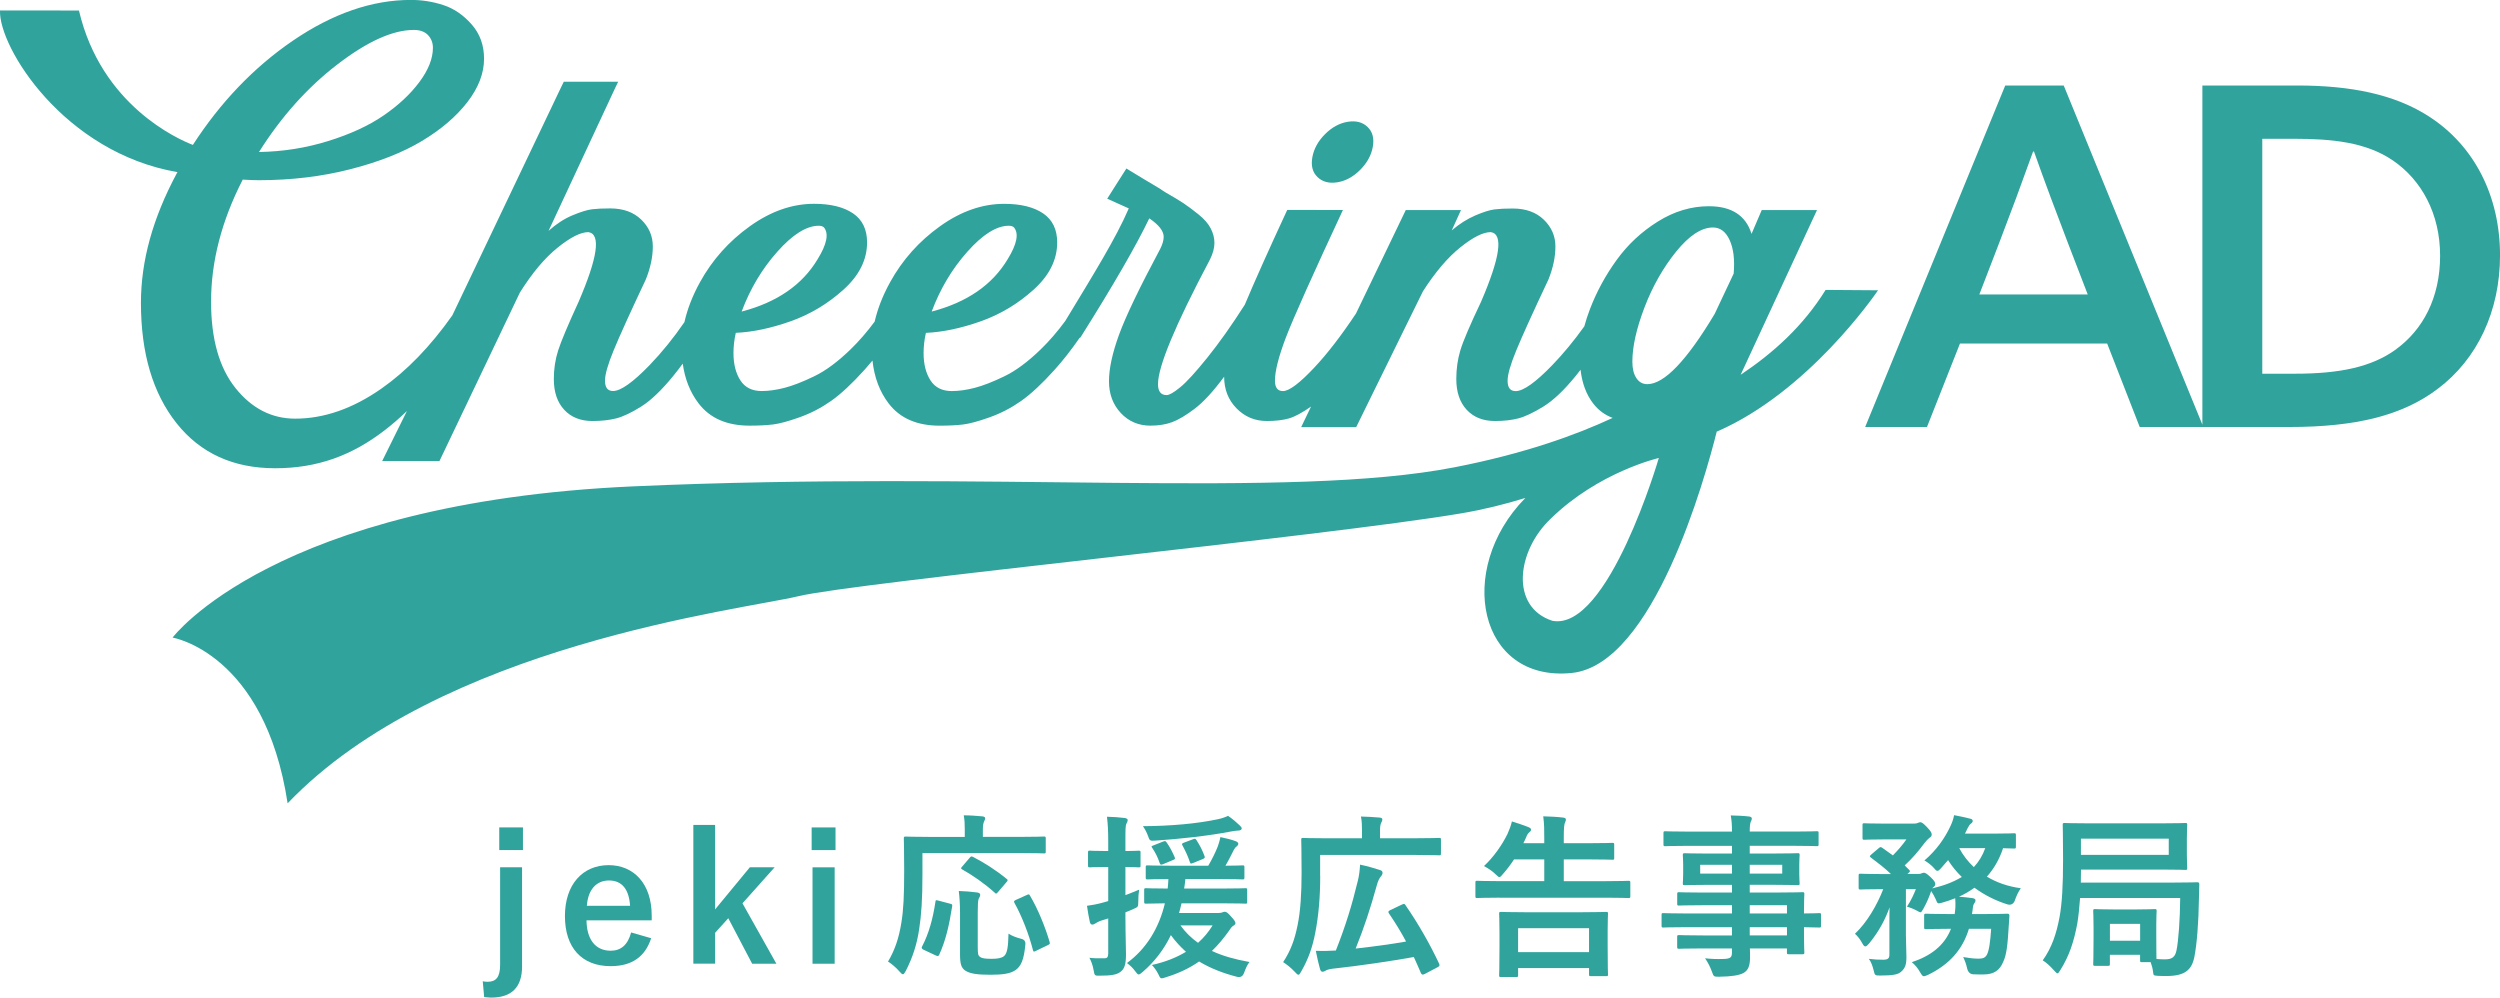<?xml version="1.0" encoding="UTF-8"?><svg id="_レイヤー_2" xmlns="http://www.w3.org/2000/svg" viewBox="0 0 722.48 288.3"><defs><style>.cls-1{fill:#30a39d;}</style></defs><g id="_レイヤー_1-2"><g><path class="cls-1" d="M702.04,33.71c-10.09-6.54-22.9-9-38.17-9h-27.4V122.72l-40.07-98.01h-16.9l-40.48,98.69h17.86l9.54-24.13h42.53l9.41,24.13h43.34c18.95,0,32.58-3.27,42.8-11.04,11.45-8.59,17.99-22.49,17.99-38.57,0-17.04-7.36-31.62-20.45-40.07Zm-130.03,51.39l5.72-14.86c3.41-8.86,6.54-17.31,9.81-26.44h.27c3.14,8.86,6.41,17.58,9.81,26.44l5.72,14.86h-31.35Zm120.49,15.81c-7.09,5.18-16.36,7.09-29.31,7.09h-9.41V40.11h9.27c10.77,0,20.72,.95,28.49,6.27,8.18,5.59,13.63,15.27,13.63,27.53s-5.04,21.4-12.68,26.99Z"/><path class="cls-1" d="M386.5,52.68c2.38-.39,4.58-1.58,6.57-3.58,2-2,3.22-4.22,3.66-6.66,.44-2.44-.06-4.35-1.5-5.74-1.44-1.39-3.36-1.89-5.74-1.5-2.39,.39-4.58,1.58-6.57,3.58-2,2-3.22,4.22-3.66,6.66-.44,2.44,.05,4.36,1.5,5.74,1.44,1.39,3.35,1.89,5.74,1.5Z"/><path class="cls-1" d="M127,133.24l23.24-48.69c3.55-5.66,7.18-9.99,10.9-12.98,3.72-3,6.68-4.49,8.9-4.49,3.66,.56,2.72,7.27-2.83,20.14-3.11,6.77-5.08,11.46-5.91,14.06-.83,2.61-1.25,5.36-1.25,8.24,0,3.77,1,6.74,3,8.9,2,2.16,4.72,3.25,8.16,3.25,2.55,0,4.83-.25,6.82-.75,2-.5,4.41-1.64,7.24-3.41,2.83-1.77,5.93-4.74,9.32-8.9,.89-1.09,1.8-2.27,2.72-3.52,.62,4.48,2.15,8.31,4.6,11.51,3.27,4.27,8.18,6.41,14.73,6.41,2.55,0,4.77-.11,6.66-.33,1.89-.22,4.47-.91,7.74-2.08,3.27-1.16,6.32-2.75,9.15-4.74,2.83-2,6.05-4.99,9.65-8.99,.77-.85,1.53-1.75,2.3-2.67,.53,4.86,2.08,9,4.69,12.41,3.27,4.27,8.18,6.41,14.73,6.41,2.55,0,4.77-.11,6.66-.33,1.89-.22,4.47-.91,7.74-2.08,3.27-1.16,6.32-2.75,9.15-4.74,2.83-2,6.05-4.99,9.65-8.99,2.44-2.71,4.85-5.78,7.22-9.21,.13-.03,.25-.12,.35-.28,9.43-14.98,16.03-26.41,19.81-34.29,2.77,1.89,4.16,3.66,4.16,5.33,0,1-.33,2.16-1,3.49-5.99,11.21-9.96,19.47-11.9,24.8-1.94,5.33-2.91,9.82-2.91,13.48s1.14,6.71,3.41,9.15c2.27,2.44,5.13,3.66,8.57,3.66,2.33,0,4.41-.33,6.24-1,1.83-.67,4.02-1.97,6.57-3.91,2.55-1.94,5.38-5.02,8.49-9.24,0,3.66,1.19,6.71,3.58,9.15,2.39,2.44,5.3,3.66,8.74,3.66,2.55,0,4.69-.25,6.41-.75,1.7-.49,3.83-1.64,6.39-3.43l-2.86,5.94h15.9l19.27-39.21c3.55-5.55,7.16-9.79,10.82-12.73,3.66-2.94,6.6-4.41,8.82-4.41,3.66,.56,2.72,7.27-2.83,20.14-3.22,6.77-5.22,11.46-5.99,14.06-.78,2.61-1.16,5.36-1.16,8.24,0,3.77,1,6.74,3,8.9,2,2.16,4.72,3.25,8.16,3.25,2.55,0,4.8-.25,6.74-.75,1.94-.5,4.35-1.64,7.24-3.41,2.88-1.77,6.02-4.74,9.4-8.9,.45-.56,.91-1.14,1.37-1.74,.45,3.94,1.68,7.22,3.71,9.81,1.51,1.93,3.37,3.28,5.57,4.09-10.47,4.89-25.47,10.34-45.74,14.28-47.89,9.31-133.67,.85-237.42,5.51S49.87,184.26,49.87,184.26c0,0,26.63,4.39,33.25,47.89,43.9-45.89,131.02-55.87,147.65-59.86s152.3-17.29,191.54-23.94c6.44-1.09,12.65-2.64,18.52-4.45-.05,.05-.09,.09-.14,.14-20.14,20.61-13.44,53.21,13.55,50.44,23.61-2.42,38.52-56.32,41.89-69.78l.17-.03c25.99-11.33,45.07-38.78,46.44-40.78,0,0-14.39-.11-15.15-.11-6.48,10.44-15.1,18.21-24.56,24.53l22.07-47.61h-15.97l-2.95,6.89c-1.66-5.33-5.77-7.99-12.32-7.99-5.11,0-10.02,1.47-14.73,4.41-4.72,2.94-8.68,6.63-11.9,11.07-3.22,4.44-5.8,9.18-7.74,14.23-.66,1.71-1.19,3.37-1.63,4.99-2.96,4.14-6.05,7.89-9.28,11.24-4.83,4.99-8.35,7.49-10.57,7.49-1.56,0-2.33-1-2.33-3,0-1.77,.83-4.69,2.5-8.74,1.66-4.05,4.77-10.9,9.32-20.55,1.33-3.33,2-6.49,2-9.49s-1.11-5.58-3.33-7.74c-2.22-2.16-5.22-3.25-8.99-3.25-2.11,0-3.86,.08-5.24,.25-1.39,.17-3.25,.75-5.58,1.75-2.33,1-4.61,2.44-6.82,4.33l2.67-5.89h-15.95l-14.39,29.9c-4.28,6.43-8.29,11.63-12.02,15.6-4.27,4.55-7.3,6.82-9.07,6.82-1.56,0-2.33-1-2.33-3,0-2.77,1.05-6.93,3.16-12.48,2.11-5.55,8.05-18.76,16.48-36.85l-16.09-.02c-5.35,11.52-9.52,20.86-12.27,27.4-3.8,5.95-7.39,11.02-10.76,15.21-3.44,4.27-6.07,7.16-7.91,8.65-1.83,1.5-3.14,2.25-3.91,2.25-1.66,0-2.5-1.05-2.5-3.16,0-5.1,4.99-17.09,14.98-35.95,.89-1.77,1.33-3.38,1.33-4.83s-.36-2.86-1.08-4.24c-.72-1.39-1.91-2.75-3.58-4.08-1.66-1.33-3.08-2.39-4.24-3.16-1.16-.77-2.91-1.83-5.24-3.16-.67-.44-1.31-.81-1.5-1,0,0-8.88-5.28-9.8-5.9-2.77,4.31-5.54,8.73-5.54,8.73l6.23,2.8c-3.75,8.71-10.12,18.92-18.36,32.54-2.25,3.05-4.6,5.78-7.07,8.18-3.72,3.61-7.24,6.22-10.57,7.82-3.33,1.61-6.19,2.72-8.57,3.33-2.39,.61-4.58,.92-6.57,.92-2.77,0-4.83-1.02-6.16-3.08-1.33-2.05-2-4.69-2-7.91,0-1.89,.22-3.83,.67-5.83,4.88-.22,10.15-1.33,15.81-3.33,5.66-2,10.76-5.05,15.31-9.15,4.55-4.1,6.82-8.65,6.82-13.65,0-3.77-1.36-6.57-4.08-8.41-2.72-1.83-6.47-2.75-11.24-2.75-6.32,0-12.51,2.16-18.56,6.49-6.05,4.33-10.85,9.71-14.4,16.15-2.13,3.86-3.61,7.66-4.47,11.4-2.21,2.98-4.52,5.65-6.93,7.99-3.72,3.61-7.24,6.22-10.57,7.82-3.33,1.61-6.19,2.72-8.57,3.33-2.39,.61-4.58,.92-6.57,.92-2.77,0-4.83-1.02-6.16-3.08-1.33-2.05-2-4.69-2-7.91,0-1.89,.22-3.83,.67-5.83,4.88-.22,10.15-1.33,15.81-3.33,5.66-2,10.76-5.05,15.31-9.15,4.55-4.1,6.82-8.65,6.82-13.65,0-3.77-1.36-6.57-4.08-8.41-2.72-1.83-6.47-2.75-11.24-2.75-6.32,0-12.51,2.16-18.56,6.49-6.05,4.33-10.85,9.71-14.4,16.15-2.16,3.91-3.65,7.76-4.5,11.55-3.19,4.64-6.55,8.78-10.06,12.42-4.83,4.99-8.35,7.49-10.57,7.49-1.56,0-2.33-1-2.33-3,0-1.77,.83-4.69,2.5-8.74,1.66-4.05,4.77-10.9,9.32-20.55,1.33-3.33,2-6.49,2-9.49s-1.11-5.58-3.33-7.74c-2.22-2.16-5.22-3.25-8.99-3.25-2.11,0-3.86,.08-5.24,.25-1.39,.17-3.27,.75-5.66,1.75-2.39,1-4.69,2.5-6.91,4.49l19.18-41.14,.94-1.96h-1.45s-.01,0-.02,0h-14.25s-.54,1.12-.54,1.12c0,.02-.02,.03-.03,.05l-.51,1.07-.27,.56h0l-30.85,64.71c-6.35,9-13.2,16.07-20.55,21.21-8.27,5.77-16.56,8.65-24.88,8.65-6.77,0-12.51-2.94-17.23-8.82-4.72-5.88-7.07-14.2-7.07-24.97,0-11.65,3.05-23.41,9.15-35.29,1.77,.11,3.33,.17,4.66,.17,9.32,0,18.11-1.05,26.38-3.16,8.26-2.11,15.17-4.83,20.72-8.16,5.55-3.33,9.93-7.07,13.15-11.23,3.22-4.16,4.83-8.35,4.83-12.57,0-3.88-1.19-7.18-3.58-9.9-2.39-2.72-5.1-4.58-8.16-5.58-3.05-1-6.19-1.5-9.4-1.5-11.21,0-22.55,3.91-34.04,11.73-11.45,7.8-21.11,18.01-28.97,30.17-4.3-1.66-26.52-11.46-32.92-38.84L.07,3.02H0C-.41,13.64,18.5,44.12,51.29,49.74l-.24,.42c-6.88,12.87-10.32,25.18-10.32,37.39,0,14.54,3.44,26.13,10.32,34.79,6.88,8.65,16.37,12.98,28.46,12.98s22.02-3.61,31.46-10.82c2.24-1.71,4.45-3.62,6.63-5.72l-7.16,14.47h16.57Zm152.57-60.51c4.44-4.99,8.43-7.49,11.98-7.49,.67,0,1.16,.17,1.5,.5,1.44,1.78,.83,4.83-1.83,9.15-4.44,7.44-11.76,12.48-21.97,15.15,2.44-6.55,5.88-12.32,10.32-17.31Zm-54.92,0c4.44-4.99,8.43-7.49,11.98-7.49,.67,0,1.16,.17,1.5,.5,1.44,1.78,.83,4.83-1.83,9.15-4.44,7.44-11.76,12.48-21.97,15.15,2.44-6.55,5.88-12.32,10.32-17.31ZM97.48,18.64c8.66-6.66,16.03-9.99,22.14-9.99,1.77,0,3.13,.5,4.08,1.5,.94,1,1.41,2.22,1.41,3.66,0,3.11-1.31,6.41-3.91,9.9-2.61,3.5-6.05,6.71-10.32,9.65-4.27,2.94-9.63,5.41-16.06,7.41-6.44,2-13.09,3.05-19.97,3.16,6.43-10.21,13.98-18.64,22.64-25.3ZM448.63,179.41c-12.3-4-10.32-20.22-.46-29.53,13.84-13.53,31.22-17.53,31.22-17.53,0,0-14.61,50.13-30.76,47.06Zm52.39-100.35l-5.49,11.65c-8.1,13.54-14.59,20.31-19.47,20.31-1.33,0-2.39-.58-3.16-1.75-.78-1.17-1.16-2.75-1.16-4.74,0-4.33,1.16-9.54,3.49-15.65,2.33-6.1,5.38-11.48,9.15-16.15,3.77-4.66,7.32-6.99,10.65-6.99,2.11,0,3.72,1.22,4.83,3.66,1.11,2.44,1.5,5.66,1.16,9.65Z"/></g><g><path class="cls-1" d="M150.88,279.22c0,6.19-3.1,9.08-8.98,9.08-.61,0-1.17-.1-1.98-.15l-.41-4.57c.46,.1,.96,.15,1.37,.15,2.44,0,3.65-1.27,3.65-4.92v-28.17h6.34v28.58Zm.25-33.55h-6.85v-6.55h6.85v6.55Z"/><path class="cls-1" d="M169.5,265.97c.05,5.28,2.39,8.78,7,8.78,2.89,0,4.92-1.62,5.89-5.28l5.79,1.67c-1.73,5.33-5.53,8.07-11.72,8.07-8.32,0-13.2-5.33-13.2-14.47s5.13-14.72,12.64-14.72c7.11,0,12.44,5.18,12.44,14.62v1.32h-18.83Zm12.59-4.21c-.3-4.67-2.28-7.31-6.09-7.31s-6.09,2.84-6.4,7.31h12.49Z"/><path class="cls-1" d="M214.57,261.05l9.8,17.46h-7l-6.9-13.15-3.81,4.21v8.93h-6.29v-40.1h6.29v24.41l10.05-12.18h7.16l-9.29,10.41Z"/><path class="cls-1" d="M241.46,245.67h-6.9v-6.55h6.9v6.55Zm-.25,32.84h-6.4v-27.86h6.4v27.86Z"/><path class="cls-1" d="M266.58,252.57c0,7.31-.3,11.78-.96,16.04-.66,4.36-1.88,8.12-3.86,11.98-.36,.66-.56,.96-.81,.96s-.56-.25-1.02-.81c-1.07-1.22-2.28-2.23-3.3-2.84,1.98-3.35,3.15-6.8,3.86-11.27,.61-3.65,.81-7.87,.81-15.02,0-6.19-.1-8.98-.1-9.29,0-.51,.05-.56,.61-.56,.3,0,1.98,.1,6.8,.1h10.2v-2.13c0-1.57-.05-2.84-.3-4.11,1.88,0,3.65,.15,5.38,.3,.51,.05,.81,.25,.81,.51,0,.36-.15,.61-.3,.96-.2,.41-.36,1.07-.36,2.18v2.28h10.86c4.77,0,6.45-.1,6.75-.1,.51,0,.56,.05,.56,.56v3.81c0,.46-.05,.51-.56,.51-.3,0-1.98-.1-6.75-.1h-28.32v6.04Zm7.92,8.58c.66,.15,.76,.2,.66,.81-.86,5.48-1.83,9.75-3.76,14.01-.25,.46-.46,.36-1.07,.1l-3.45-1.62c-.61-.31-.61-.56-.36-1.02,1.88-3.6,3.05-7.77,3.81-12.79,.05-.56,.15-.56,.91-.36l3.25,.86Zm8.07,12.79c0,1.68,.05,2.18,.71,2.64,.51,.36,1.42,.51,3.25,.51s2.84-.2,3.6-.76c.96-.81,1.22-2.59,1.32-6.5,.96,.61,2.39,1.17,3.65,1.47q1.37,.31,1.22,1.67c-.41,4.52-1.32,6.34-2.89,7.41-1.47,1.01-3.71,1.32-7.21,1.32-3.81,0-5.99-.31-7.36-1.27-1.01-.76-1.42-1.78-1.42-4.57v-12.28c0-2.08-.15-4.52-.36-6.09,1.62,.05,3.65,.2,5.18,.41,.61,.05,1.01,.31,1.01,.66,0,.41-.15,.66-.41,1.12-.25,.46-.3,1.88-.3,4.06v10.2Zm-2.39-25.99c.46-.51,.51-.56,1.02-.3,3.1,1.57,6.55,3.76,9.64,6.29,.25,.15,.36,.3,.36,.41,0,.15-.1,.3-.36,.61l-2.39,2.79c-.51,.61-.61,.61-.96,.25-2.99-2.69-6.45-5.08-9.44-6.75-.36-.2-.46-.3,0-.81l2.13-2.49Zm19.29,26.8c-.71,.36-.81,.36-.96-.2-1.12-4.36-3.1-9.59-5.33-13.6-.25-.46-.2-.61,.46-.91l3.05-1.37c.61-.3,.71-.3,.96,.15,2.33,3.91,4.47,9.24,5.68,13.4,.15,.56,.1,.61-.61,.96l-3.25,1.57Z"/><path class="cls-1" d="M325.25,265.72c0,4.87,.15,7.56,.15,10.1,0,2.79-.41,4.16-1.57,5.02-1.12,.86-2.74,1.12-5.84,1.12-1.57,.05-1.68,.05-1.93-1.52-.25-1.57-.81-2.84-1.22-3.65,1.12,.15,1.98,.15,4.36,.15,.71,0,1.07-.31,1.07-1.42v-10.1l-1.98,.61c-.91,.3-1.47,.66-1.78,.86-.25,.2-.56,.31-.86,.31s-.51-.2-.66-.61c-.3-1.32-.61-3.05-.86-4.82,1.47-.2,2.94-.46,4.72-.96l1.42-.41v-9.85h-.91c-3.15,0-4.11,.1-4.37,.1-.51,0-.56-.05-.56-.56v-3.7c0-.51,.05-.56,.56-.56,.25,0,1.22,.1,4.37,.1h.91v-2.69c0-3.25-.1-4.87-.36-7.21,1.83,.05,3.45,.15,5.13,.36,.51,.05,.86,.36,.86,.56,0,.41-.2,.71-.36,1.07-.3,.61-.3,1.68-.3,5.13v2.79c2.59,0,3.45-.1,3.81-.1,.51,0,.56,.05,.56,.56v3.7c0,.51-.05,.56-.56,.56-.36,0-1.22-.1-3.81-.1v8.12c1.27-.46,2.59-1.01,3.96-1.57-.15,.86-.25,2.38-.25,3.65s-.15,1.37-1.07,1.78c-.86,.41-1.73,.76-2.64,1.12v2.08Zm27-1.88c.56,0,.81-.1,1.07-.2,.2-.1,.41-.15,.66-.15,.41,0,.86,.31,1.78,1.37,.91,.96,1.27,1.52,1.27,1.93,0,.25-.2,.51-.56,.71-.41,.25-.66,.51-1.32,1.52-1.52,2.13-3.1,4.06-4.92,5.79,2.99,1.42,6.6,2.44,10.86,3.2-.61,.76-1.12,1.88-1.57,3.15q-.56,1.52-2.08,1.12c-4.11-1.07-7.71-2.49-10.91-4.42-2.69,1.88-5.84,3.4-9.64,4.57-.56,.2-.91,.3-1.17,.3-.46,0-.56-.36-.96-1.17-.61-1.22-1.27-2.03-1.88-2.69,3.91-.86,7.16-2.18,9.85-3.81-1.57-1.42-3.05-3-4.36-4.82-1.98,4.11-4.67,7.66-8.17,10.66-.56,.46-.86,.71-1.12,.71-.3,0-.56-.3-.96-.86-.81-1.12-1.52-1.73-2.44-2.44,5.58-4.11,9.24-10.05,10.96-17.26-3.71,.05-5.18,.1-5.43,.1-.51,0-.56-.05-.56-.61v-3.3c0-.51,.05-.56,.56-.56,.3,0,1.88,.1,6.24,.1,.1-.86,.15-1.83,.2-2.74-4.16,0-5.74,.1-5.99,.1-.51,0-.56-.05-.56-.61v-2.89c0-.51,.05-.56,.56-.56,.3,0,1.93,.1,6.6,.1h10.91c1.12-1.88,2.03-3.76,2.74-5.53,.3-.86,.61-1.83,.76-2.74,1.73,.36,3.2,.71,4.52,1.22,.41,.15,.66,.46,.66,.71,0,.3-.2,.56-.46,.76-.36,.25-.56,.51-.81,.96-.81,1.57-1.42,2.89-2.44,4.62,3.3,0,4.62-.1,4.92-.1,.51,0,.56,.05,.56,.56v2.89c0,.56-.05,.61-.56,.61-.36,0-1.98-.1-6.65-.1h-9.85c-.1,.96-.2,1.88-.36,2.74h10.96c4.77,0,6.45-.1,6.75-.1,.46,0,.51,.05,.51,.56v3.3c0,.56,0,.61-.51,.61-.3,0-1.98-.1-6.75-.1h-11.72c-.2,.96-.46,1.88-.71,2.79h11.52Zm6.04-25.28c.3,.3,.56,.56,.56,.86,0,.36-.41,.61-1.07,.61-.56,0-1.37,.15-2.23,.3-6.29,1.22-14.67,2.13-21.52,2.59-1.62,.1-1.78,.15-2.28-1.37-.36-1.02-.96-2.13-1.47-2.79,8.07-.05,15.58-.71,21.77-2.03,1.17-.25,2.13-.61,2.84-.96,1.17,.76,2.74,2.13,3.4,2.79Zm-22.23,4.67c.66-.25,.76-.2,1.07,.2,1.01,1.42,1.67,2.79,2.33,4.26,.2,.51,.15,.61-.51,.86l-2.79,1.17c-.66,.25-.81,.25-1.02-.3-.56-1.68-1.17-2.89-2.13-4.36-.36-.46-.3-.51,.36-.76l2.69-1.07Zm5.08,24.21c1.47,2.03,3.15,3.65,5.08,5.03,1.67-1.47,3.05-3.15,4.21-5.03h-9.29Zm3.71-18.07c-.71,.3-.81,.3-1.01-.3-.56-1.73-1.37-3.35-2.18-4.87-.2-.36,0-.51,.71-.76l2.28-.86c.71-.31,.86-.2,1.12,.2,1.02,1.57,1.73,3,2.33,4.62,.15,.46,.1,.61-.51,.86l-2.74,1.12Z"/><path class="cls-1" d="M381.53,253.23c0,5.99-.46,11.37-1.42,16.29-.81,4.26-2.03,7.66-4.06,11.22-.36,.66-.56,.96-.81,.96s-.51-.25-1.02-.81c-1.07-1.17-2.49-2.28-3.4-2.84,2.13-3.25,3.3-6.34,4.16-10.61,.86-4.06,1.17-9.39,1.17-15.18,0-6.34-.1-9.24-.1-9.54,0-.51,.05-.56,.56-.56,.3,0,2.08,.1,6.9,.1h10.1v-2.18c0-1.57-.05-2.89-.31-4.11,1.93,.05,3.6,.15,5.38,.3,.51,.05,.81,.2,.81,.51,0,.36-.1,.61-.31,.96-.2,.36-.36,1.07-.36,2.18v2.33h10.3c4.82,0,6.5-.1,6.8-.1,.46,0,.51,.05,.51,.56v3.86c0,.56-.05,.61-.51,.61-.31,0-1.98-.1-6.8-.1h-27.61v6.14Zm23.55,8.22c.66-.31,.76-.36,1.07,.1,3.71,5.33,7.21,11.52,9.75,16.95,.2,.51,.15,.71-.46,1.02l-3.76,1.98c-.61,.3-.86,.15-1.07-.36-.66-1.52-1.32-3.05-2.03-4.57-6.55,1.17-15.33,2.49-23.65,3.4-.81,.1-1.47,.3-1.88,.56-.3,.2-.61,.3-.81,.3-.36,0-.56-.2-.76-.76-.41-1.42-.81-3.25-1.22-5.28,1.83,.05,3.5,.05,5.79-.1,2.89-7.31,4.67-13.2,6.34-20.1,.36-1.42,.56-2.89,.66-4.72,1.98,.41,4.11,1.02,5.63,1.52,.71,.2,.86,.46,.86,.86,0,.36-.15,.66-.46,1.01-.46,.56-.86,1.27-1.27,2.84-1.73,6.24-3.55,11.88-6.04,18.02,4.97-.56,10.05-1.22,14.57-2.03-1.47-2.79-3.15-5.48-4.97-8.17-.25-.41-.2-.61,.41-.91l3.3-1.57Z"/><path class="cls-1" d="M433.34,259.42c-4.52,0-6.09,.1-6.4,.1-.51,0-.56-.05-.56-.56v-3.86c0-.51,.05-.56,.56-.56,.31,0,1.88,.1,6.4,.1h12.94v-6.29h-8.73c-.96,1.47-2.03,2.89-3.15,4.16-.51,.61-.81,.96-1.07,.96-.3,0-.61-.3-1.17-.86-1.02-1.02-2.33-1.78-3.3-2.33,2.79-2.59,5.23-6.09,6.8-9.29,.61-1.37,.96-2.33,1.27-3.6,1.57,.46,3.25,1.07,4.47,1.52,.71,.25,1.07,.51,1.07,.86,0,.31-.25,.56-.56,.81-.36,.3-.61,.71-.86,1.37-.25,.56-.51,1.17-.81,1.73h6.04v-1.22c0-2.74,0-4.31-.3-6.55,1.93,.05,4.06,.15,5.74,.36,.51,.05,.81,.25,.81,.56,0,.36-.15,.61-.31,1.01-.2,.56-.3,1.67-.3,3.81v2.03h7.16c4.87,0,6.6-.1,6.9-.1,.46,0,.51,.05,.51,.56v3.76c0,.51-.05,.56-.51,.56-.3,0-2.03-.1-6.9-.1h-7.16v6.29h12.23c4.52,0,6.09-.1,6.39-.1,.56,0,.61,.05,.61,.56v3.86c0,.51-.05,.56-.61,.56-.3,0-1.88-.1-6.39-.1h-30.81Zm.46,22.94c-.51,0-.56-.05-.56-.56,0-.3,.1-1.57,.1-8.37v-3.81c0-3.86-.1-5.18-.1-5.53,0-.51,.05-.56,.56-.56,.3,0,2.08,.1,6.95,.1h16.39c4.92,0,6.65-.1,7-.1,.51,0,.56,.05,.56,.56,0,.3-.1,1.67-.1,4.77v4.36c0,6.8,.1,8.07,.1,8.37,0,.46-.05,.51-.56,.51h-4.36c-.51,0-.56-.05-.56-.51v-1.83h-20.5v2.03c0,.51-.05,.56-.61,.56h-4.31Zm4.92-7.21h20.5v-6.9h-20.5v6.9Z"/><path class="cls-1" d="M486.93,267.95c-4.42,0-5.94,.1-6.24,.1-.46,0-.51-.05-.51-.56v-3.05c0-.51,.05-.56,.51-.56,.31,0,1.83,.1,6.24,.1h13.6v-2.38h-8.37c-4.92,0-6.6,.1-6.9,.1-.51,0-.56-.05-.56-.51v-2.79c0-.51,.05-.56,.56-.56,.31,0,1.98,.1,6.9,.1h8.37v-2.23h-6.55c-4.97,0-6.75,.1-7.05,.1-.56,0-.61-.05-.61-.61,0-.3,.1-.96,.1-2.64v-2.74c0-1.68-.1-2.33-.1-2.64,0-.56,.05-.61,.61-.61,.3,0,2.08,.1,7.05,.1h6.55v-2.23h-12.79c-4.57,0-6.14,.1-6.45,.1-.51,0-.56-.05-.56-.56v-3.2c0-.51,.05-.56,.56-.56,.31,0,1.88,.1,6.45,.1h12.79c0-2.03-.1-3.25-.36-4.67,1.88,.05,3.5,.1,5.28,.3,.46,.05,.81,.25,.81,.56,0,.41-.15,.66-.3,.96-.2,.56-.3,1.17-.3,2.84h12.89c4.57,0,6.14-.1,6.45-.1,.51,0,.56,.05,.56,.56v3.2c0,.51-.05,.56-.56,.56-.3,0-1.88-.1-6.45-.1h-12.89v2.23h6.75c4.97,0,6.75-.1,7.11-.1,.51,0,.56,.05,.56,.61,0,.31-.1,.96-.1,2.64v2.74c0,1.67,.1,2.33,.1,2.64,0,.56-.05,.61-.56,.61-.36,0-2.13-.1-7.11-.1h-6.75v2.23h8.22c4.97,0,6.75-.1,7-.1,.51,0,.56,.05,.56,.56,0,.3-.1,1.52-.1,4.42v1.17c2.99,0,4.16-.1,4.41-.1,.46,0,.51,.05,.51,.56v3.05c0,.51-.05,.56-.51,.56-.25,0-1.42-.05-4.41-.1v2.59c0,3.05,.1,4.36,.1,4.67,0,.51-.05,.56-.56,.56h-3.91c-.51,0-.56-.05-.56-.56v-1.12h-10.71c.05,.91,.05,1.78,.05,2.54,0,2.33-.46,3.71-1.83,4.52-1.27,.71-3.5,1.07-7.16,1.12-1.52,0-1.52-.05-2.03-1.47-.46-1.27-1.12-2.64-1.98-3.86,1.88,.2,3.25,.25,5.13,.2,2.18-.05,2.64-.41,2.64-1.88v-1.17h-8.32c-4.97,0-6.65,.1-6.95,.1-.51,0-.56-.05-.56-.61v-2.74c0-.56,.05-.61,.56-.61,.31,0,1.98,.1,6.95,.1h8.32v-2.38h-13.6Zm13.6-15.48v-2.54h-9.19v2.54h9.19Zm14.52-2.54h-9.39v2.54h9.39v-2.54Zm-9.39,11.67v2.38h10.76v-2.38h-10.76Zm10.76,8.73v-2.38h-10.76v2.38h10.76Z"/><path class="cls-1" d="M569,268.41c-1.83,6.09-5.74,10.35-11.78,13.3-.61,.25-.96,.41-1.22,.41-.41,0-.61-.31-1.12-1.17-.61-1.12-1.47-2.13-2.38-2.89,5.38-1.78,9.39-4.72,11.32-9.64h-.86c-4.52,0-5.99,.1-6.29,.1-.56,0-.61-.05-.61-.56v-3.3c0-.56,.05-.61,.61-.61,.31,0,1.78,.1,6.29,.1h1.93c.1-.61,.15-1.27,.2-1.98,.05-.76,0-1.62-.05-2.59-1.27,.51-2.59,.96-3.91,1.32-1.17,.3-1.22,.25-1.67-.91-.41-.91-.91-1.83-1.37-2.49-.56,1.68-1.17,3.15-2.23,5.08-.46,.76-.61,1.07-.86,1.07-.2,0-.46-.15-.91-.41-1.02-.56-2.18-1.01-3-1.22,1.27-1.93,1.93-3.45,2.59-5.08h-2.89v13.2c0,2.28,.15,4.36,.15,6.4,0,2.13-.3,3.25-1.62,4.36-.91,.71-2.18,1.02-5.99,1.02-1.52,0-1.52-.05-1.88-1.57-.31-1.27-.76-2.44-1.37-3.25,1.57,.2,2.79,.25,4.16,.25s1.78-.41,1.78-1.47v-8.93c0-1.57,0-3.15,.05-4.72-1.27,3.5-3.05,6.95-5.94,10.46-.46,.51-.76,.81-1.07,.81s-.56-.31-.91-.96c-.56-1.07-1.37-2.08-2.08-2.69,3.5-3.3,6.4-8.32,8.17-12.89h-.56c-4.26,0-5.68,.1-5.99,.1-.51,0-.56-.05-.56-.61v-3.35c0-.56,.05-.61,.56-.61,.3,0,1.73,.1,5.99,.1h2.79c-1.78-1.73-3.65-3.15-5.74-4.72-.2-.15-.36-.31-.36-.41,0-.15,.15-.25,.41-.51l2.08-1.78c.51-.46,.66-.46,1.12-.15l3.05,2.18c1.42-1.47,2.69-2.89,3.91-4.62h-6.5c-4.01,0-5.33,.1-5.63,.1-.51,0-.56-.05-.56-.56v-3.65c0-.51,.05-.56,.56-.56,.3,0,1.62,.1,5.63,.1h8.78c.46,0,.81-.1,1.02-.2,.25-.1,.46-.2,.71-.2,.41,0,.86,.3,1.93,1.42,1.17,1.22,1.37,1.67,1.37,2.18,0,.41-.3,.71-.71,.96-.46,.36-.86,.81-1.42,1.52-1.67,2.23-3.4,4.31-5.68,6.39,.41,.41,.81,.86,1.27,1.27,.36,.36,.36,.51-.2,.96l-.3,.25h3.2c.51,0,.66-.05,.96-.2,.2-.1,.41-.15,.66-.15,.3,0,.81,.25,1.78,1.17,1.22,1.12,1.47,1.62,1.47,2.08,0,.36-.1,.56-.51,.91-.15,.1-.25,.2-.36,.36,3.25-.76,6.14-1.83,8.53-3.3-1.52-1.47-2.89-3.15-3.96-4.87l-2.13,2.44c-.41,.46-.66,.66-.96,.66-.25,0-.51-.2-.86-.66-.81-.96-1.98-1.83-2.89-2.33,3.55-3.05,5.84-6.4,7.46-9.8,.56-1.17,.91-2.18,1.12-3.3,1.47,.25,3.4,.71,4.67,1.02,.46,.1,.71,.3,.71,.66,0,.31-.2,.56-.51,.76-.31,.2-.71,.81-1.02,1.42-.25,.51-.46,1.02-.71,1.47h8.63c3.96,0,5.23-.1,5.53-.1,.51,0,.56,.05,.56,.56v3.3c0,.51-.05,.56-.56,.56-.25,0-1.07-.05-3.15-.1-1.07,3.25-2.69,5.99-4.67,8.22,2.74,1.67,6.04,2.84,9.8,3.35-.71,1.01-1.32,2.28-1.73,3.55q-.61,1.52-2.13,1.12c-3.4-1.07-6.65-2.69-9.54-4.82-1.42,1.02-2.89,1.88-4.47,2.59,1.32,.1,2.64,.25,3.86,.41,.61,.1,.91,.3,.91,.61,0,.41-.15,.66-.41,1.01s-.36,.91-.46,2.08l-.15,.91h3.76c4.57,0,6.14-.1,6.45-.1,.51,0,.61,.15,.61,.66l-.2,3.1c-.31,4.97-.56,8.17-1.68,10.35-.91,2.08-2.38,3.45-5.68,3.45-.86,0-1.83,0-2.89-.05q-1.42-.1-1.78-1.78c-.25-1.17-.66-2.23-1.12-3.2,1.47,.25,2.94,.46,4.37,.46,1.27,0,1.93-.2,2.44-1.07,.71-1.22,1.01-3.96,1.27-7.56h-6.39Zm-2.79-23.3c1.07,2.03,2.49,3.86,4.21,5.48,1.42-1.52,2.54-3.35,3.3-5.48h-7.51Z"/><path class="cls-1" d="M627.92,255.06c5.03,0,6.7-.1,7-.1,.51,0,.66,.1,.66,.66l-.1,3.96c-.1,7.21-.61,13.3-1.32,16.95-.76,3.81-2.79,5.53-8.07,5.53-.56,0-1.52,0-2.49-.05-1.22-.1-1.27-.1-1.37-1.07-.1-.96-.36-1.93-.71-2.89h-2.49c-.51,0-.56-.05-.56-.51v-1.62h-8.73v2.64c0,.51-.05,.56-.56,.56h-3.7c-.51,0-.56-.05-.56-.56,0-.36,.1-1.42,.1-7.51v-3.1c0-3.1-.1-4.31-.1-4.62,0-.56,.05-.61,.56-.61,.3,0,1.57,.1,5.33,.1h6.55c3.76,0,4.97-.1,5.33-.1,.51,0,.56,.05,.56,.61,0,.3-.1,1.47-.1,3.76v3.3c0,4.36,.05,6.04,.05,6.75,1.07,.1,1.83,.1,2.59,.1,1.98,0,2.84-.76,3.2-2.59,.56-2.64,1.02-8.88,1.07-15.13h-28.93c-.2,2.79-.46,5.23-.81,7.41-.96,5.03-2.23,9.19-4.92,13.45-.41,.61-.56,.91-.81,.91-.2,0-.46-.25-.96-.81-1.07-1.22-2.33-2.38-3.3-2.94,2.59-3.6,3.96-7.66,4.87-12.54,.71-3.91,1.01-9.03,1.01-16.55,0-6.7-.1-9.75-.1-10.05,0-.51,.05-.56,.61-.56,.3,0,2.08,.1,7.05,.1h20.76c4.97,0,6.7-.1,7-.1,.51,0,.56,.05,.56,.56,0,.31-.1,1.27-.1,3.86v4.72c0,2.54,.1,3.5,.1,3.81,0,.56-.05,.61-.56,.61-.31,0-2.03-.1-7-.1h-23.14c0,1.32-.05,2.59-.05,3.76h26.59Zm-1.17-12.69h-25.38v4.67h25.38v-4.67Zm-17,29.49h8.73v-4.87h-8.73v4.87Z"/></g></g></svg>